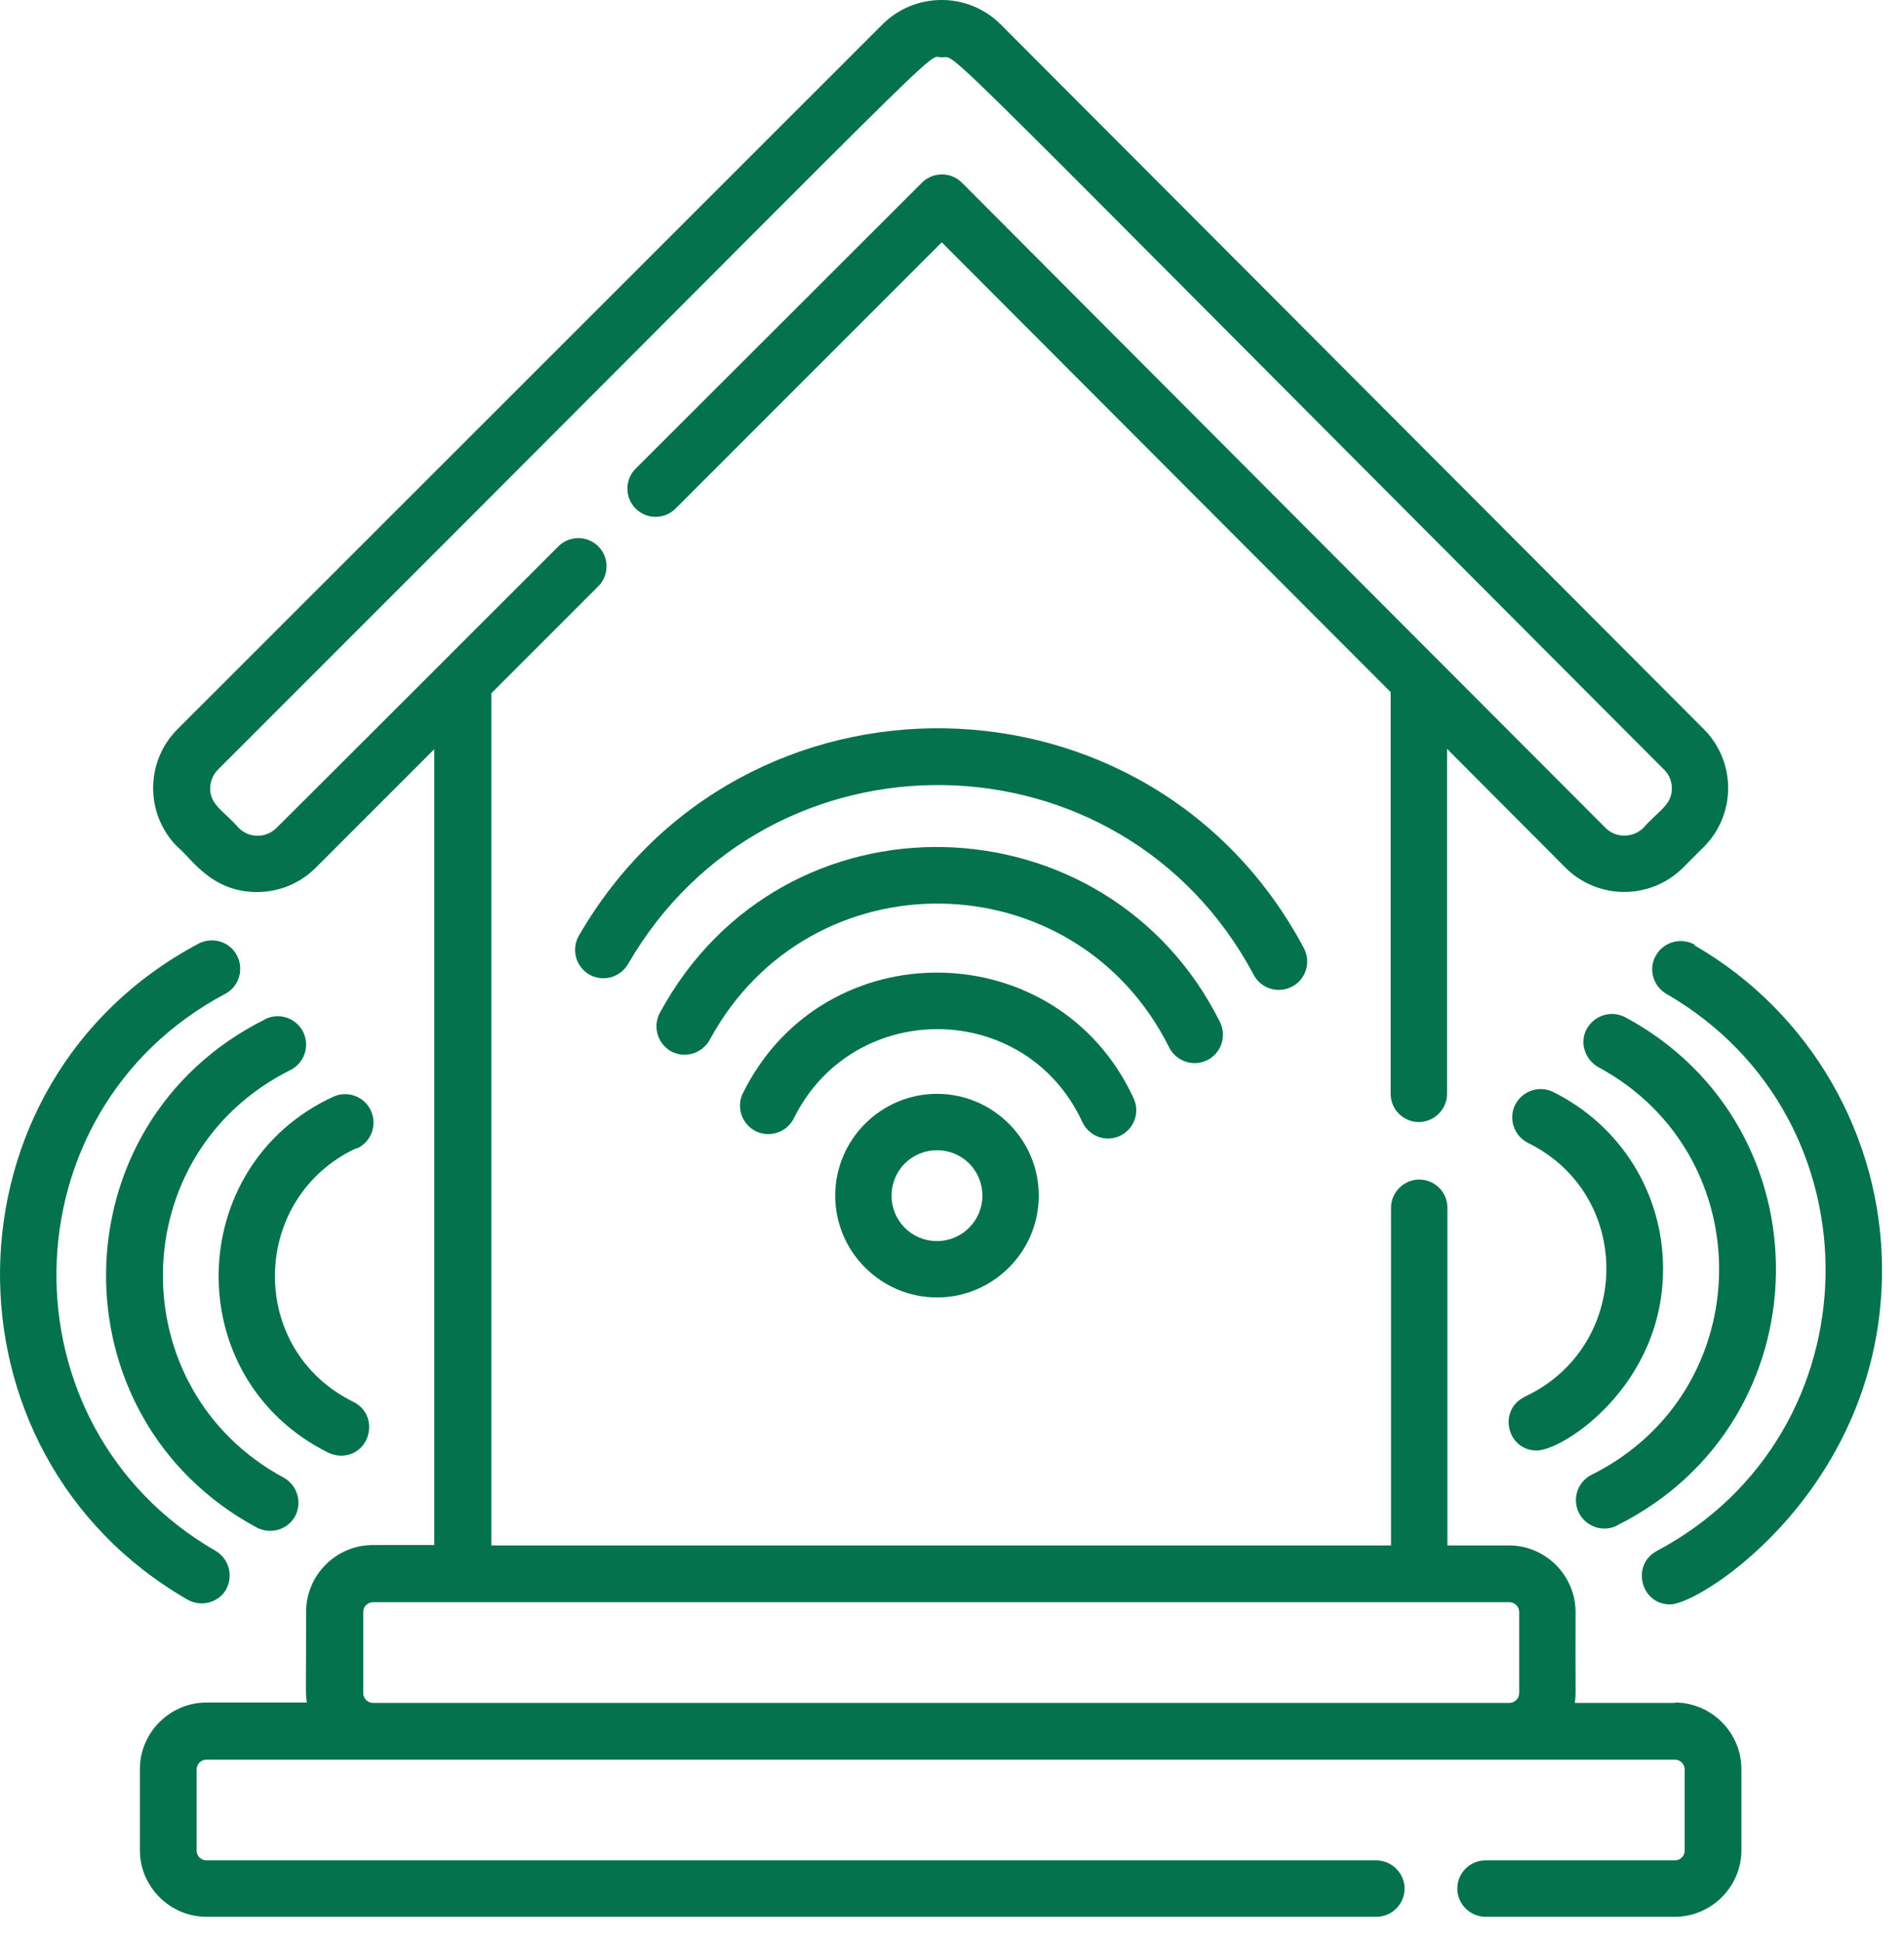 <?xml version="1.0" encoding="UTF-8"?> <svg xmlns="http://www.w3.org/2000/svg" width="52" height="53" viewBox="0 0 52 53" fill="none"><path d="M45.75 46.498H43.01C43.05 46.218 43.02 46.278 43.03 44.017C43.03 43.017 42.21 42.197 41.21 42.197H39.53V32.977C39.53 32.547 39.18 32.207 38.76 32.207C38.34 32.207 37.99 32.557 37.99 32.977V42.197H13.42V18.927L16.34 16.008C16.64 15.707 16.64 15.217 16.34 14.918C16.04 14.617 15.55 14.617 15.25 14.918C14.1 16.067 8 22.167 7.55 22.607C7.27 22.887 6.81 22.897 6.52 22.607C6.11 22.137 5.74 21.988 5.74 21.527C5.74 21.337 5.82 21.148 5.95 21.017C26.72 0.267 25.25 1.567 25.72 1.567C26.19 1.567 24.95 0.487 45.45 21.017C45.59 21.157 45.66 21.337 45.66 21.527C45.66 21.988 45.29 22.137 44.88 22.607C44.59 22.887 44.13 22.887 43.85 22.607C37.36 16.107 32.96 11.697 26.27 4.987C25.97 4.687 25.48 4.687 25.18 4.987L17.36 12.797C17.06 13.097 17.06 13.588 17.36 13.887C17.66 14.188 18.15 14.188 18.45 13.887L25.72 6.617L37.98 18.898V29.867C37.98 30.297 38.33 30.637 38.75 30.637C39.17 30.637 39.52 30.288 39.52 29.867V20.447L42.75 23.687C43.64 24.577 45.08 24.577 45.97 23.687L46.53 23.128C47.42 22.238 47.42 20.797 46.53 19.907L27.33 0.667C26.44 -0.223 24.99 -0.223 24.1 0.667L4.85 19.907C3.96 20.797 3.96 22.238 4.85 23.128C5.21 23.407 5.75 24.357 7.02 24.357C7.63 24.357 8.2 24.117 8.63 23.687L11.86 20.457V42.187H10.18C9.18 42.187 8.36 43.008 8.36 44.008C8.36 46.278 8.34 46.217 8.38 46.487H5.64C4.64 46.487 3.82 47.307 3.82 48.307V50.517C3.82 51.517 4.64 52.337 5.64 52.337H37.59C38.02 52.337 38.36 51.987 38.36 51.567C38.36 51.147 38.01 50.797 37.59 50.797H5.64C5.49 50.797 5.37 50.678 5.37 50.528V48.317C5.37 48.167 5.49 48.047 5.64 48.047C37.97 48.047 25.66 48.047 23.95 48.047C24.93 48.047 30.09 48.047 45.74 48.047C45.89 48.047 46.01 48.167 46.01 48.317V50.528C46.01 50.678 45.89 50.797 45.74 50.797H40.57C40.14 50.797 39.8 51.147 39.8 51.567C39.8 51.987 40.15 52.337 40.57 52.337H45.74C46.74 52.337 47.56 51.517 47.56 50.517V48.307C47.56 47.307 46.74 46.487 45.74 46.487L45.75 46.498ZM41.49 46.227C41.49 46.377 41.37 46.498 41.22 46.498H10.19C10.04 46.498 9.92 46.377 9.92 46.227V44.017C9.92 43.867 10.04 43.748 10.19 43.748H41.22C41.37 43.748 41.49 43.867 41.49 44.017V46.227Z" fill="#04724D"></path><path d="M35.29 26.938C35.67 26.738 35.81 26.268 35.61 25.888C31.43 18.038 20.26 17.848 15.81 25.548C15.6 25.918 15.72 26.388 16.09 26.608C16.46 26.818 16.93 26.698 17.15 26.328C20.99 19.678 30.63 19.838 34.24 26.618C34.44 26.998 34.91 27.138 35.29 26.938Z" fill="#04724D"></path><path d="M32.97 28.948C33.35 28.758 33.51 28.298 33.32 27.908C30.23 21.718 21.38 21.438 18.02 27.658C17.82 28.038 17.96 28.498 18.33 28.708C18.71 28.908 19.17 28.768 19.38 28.398C22.12 23.328 29.37 23.468 31.93 28.598C32.12 28.978 32.59 29.138 32.97 28.948Z" fill="#04724D"></path><path d="M29.56 30.637C29.69 30.917 29.97 31.087 30.26 31.087C30.82 31.087 31.2 30.507 30.96 29.987C28.88 25.487 22.5 25.387 20.29 29.847C20.1 30.227 20.26 30.697 20.64 30.887C21.02 31.077 21.49 30.917 21.68 30.537C23.3 27.257 28.01 27.287 29.56 30.637Z" fill="#04724D"></path><path d="M22.81 32.647C22.81 34.177 24.06 35.427 25.59 35.427C27.12 35.427 28.37 34.177 28.37 32.647C28.37 31.117 27.12 29.867 25.59 29.867C24.06 29.867 22.81 31.117 22.81 32.647ZM26.83 32.647C26.83 33.327 26.28 33.887 25.59 33.887C24.9 33.887 24.35 33.337 24.35 32.647C24.35 31.957 24.9 31.407 25.59 31.407C26.28 31.407 26.83 31.957 26.83 32.647Z" fill="#04724D"></path><path d="M6.17 43.407C6.38 43.037 6.26 42.567 5.89 42.347C-0.01 38.947 0.11 30.347 6.15 27.137C6.53 26.937 6.67 26.467 6.47 26.087C6.27 25.707 5.8 25.567 5.42 25.767C-1.69 29.547 -1.82 39.677 5.12 43.677C5.49 43.887 5.96 43.767 6.18 43.397L6.17 43.407Z" fill="#04724D"></path><path d="M7.23 27.838C1.54 30.678 1.44 38.708 7.01 41.708C7.39 41.908 7.86 41.768 8.06 41.398C8.26 41.018 8.12 40.558 7.75 40.348C3.28 37.938 3.36 31.498 7.93 29.218C8.31 29.028 8.47 28.568 8.28 28.178C8.09 27.798 7.63 27.638 7.24 27.828L7.23 27.838Z" fill="#04724D"></path><path d="M9.75 31.357C10.14 31.177 10.31 30.717 10.13 30.327C9.95 29.937 9.49 29.767 9.1 29.947C5.02 31.827 4.88 37.637 8.97 39.667C9.08 39.717 9.2 39.747 9.31 39.747C10.13 39.747 10.38 38.637 9.65 38.277C6.73 36.837 6.83 32.697 9.74 31.347L9.75 31.357Z" fill="#04724D"></path><path d="M46.29 25.798C45.92 25.588 45.45 25.708 45.23 26.078C45.01 26.448 45.14 26.918 45.51 27.138C51.41 30.538 51.29 39.138 45.25 42.348C44.54 42.728 44.81 43.808 45.61 43.808C46.49 43.808 51.4 40.598 51.4 34.678C51.4 31.028 49.44 27.628 46.27 25.808L46.29 25.798Z" fill="#04724D"></path><path d="M44.17 41.647C49.86 38.807 49.96 30.777 44.39 27.777C44.01 27.577 43.55 27.717 43.34 28.087C43.13 28.457 43.28 28.927 43.65 29.137C48.12 31.547 48.04 37.987 43.47 40.267C43.09 40.457 42.93 40.917 43.12 41.307C43.31 41.687 43.78 41.847 44.16 41.657L44.17 41.647Z" fill="#04724D"></path><path d="M41.65 38.137C40.9 38.487 41.15 39.606 41.97 39.606C42.69 39.606 45.42 37.837 45.42 34.647C45.42 32.587 44.27 30.736 42.42 29.817C42.04 29.627 41.57 29.787 41.38 30.167C41.19 30.547 41.35 31.017 41.73 31.206C44.65 32.647 44.55 36.787 41.64 38.137H41.65Z" fill="#04724D"></path></svg> 